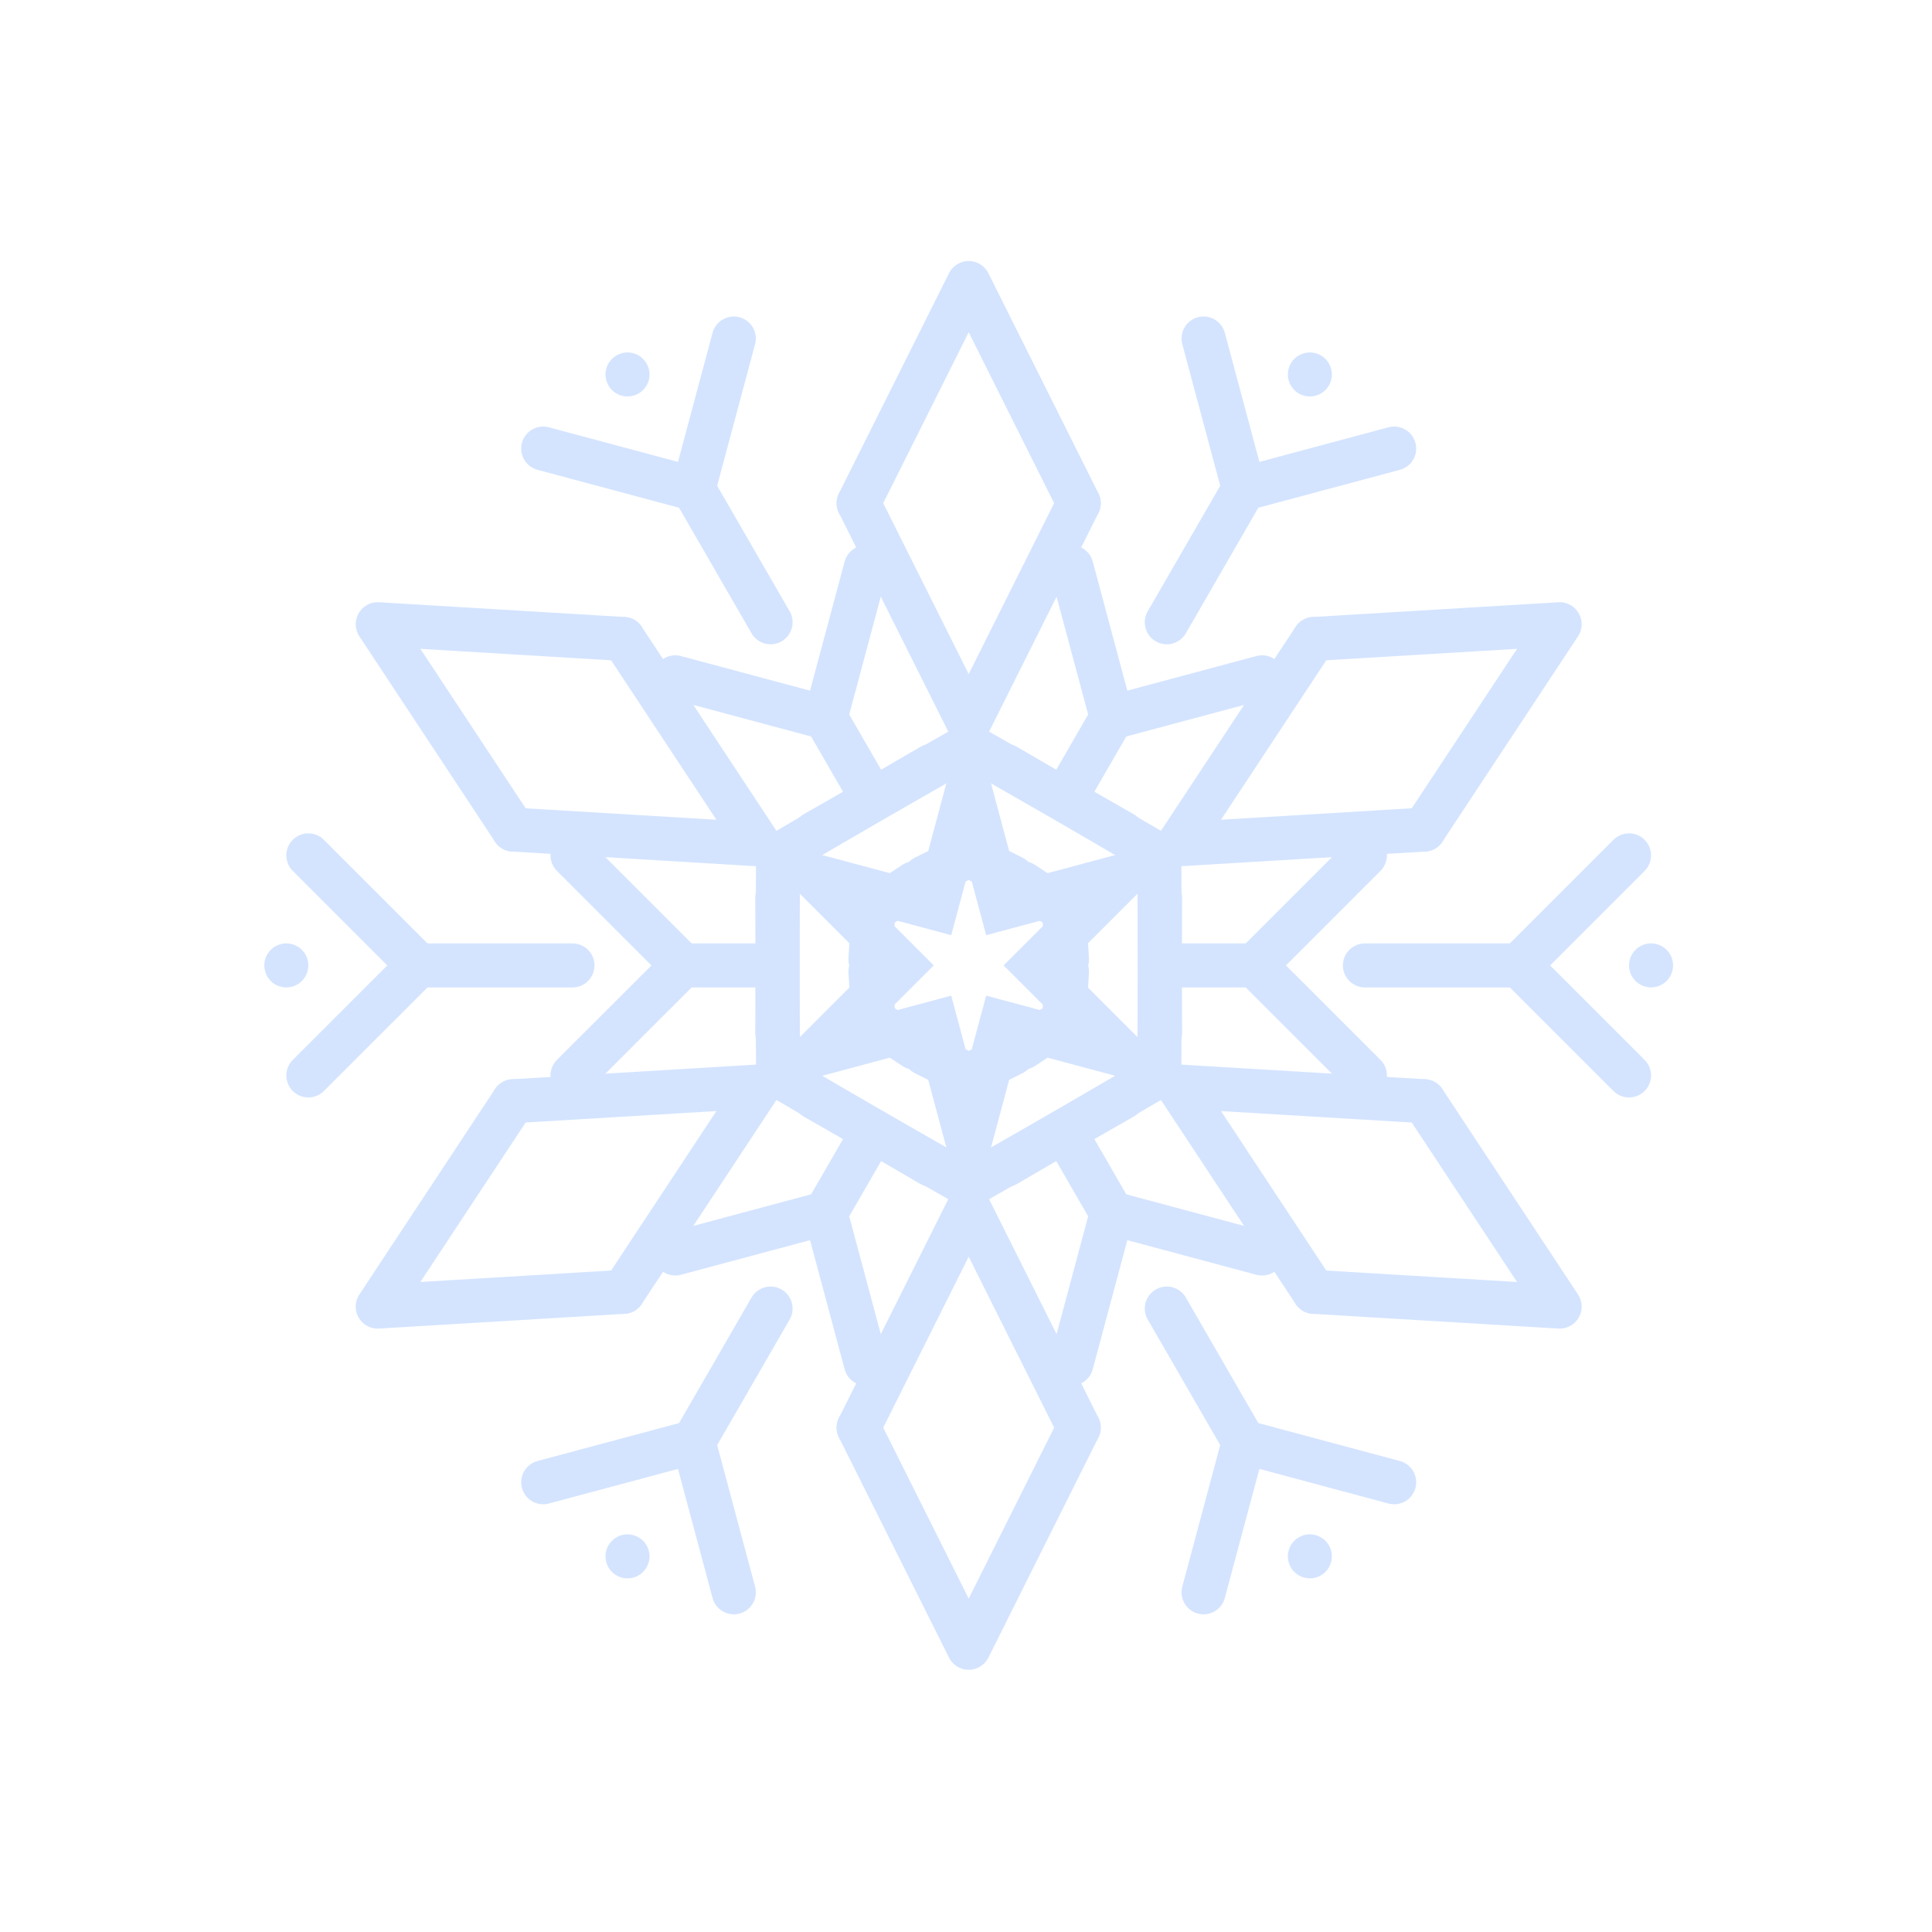<svg width="96" height="96" viewBox="0 0 96 96" fill="none" xmlns="http://www.w3.org/2000/svg">
<g opacity="0.5">
<path d="M55.79 41.408L48.134 37.033L40.477 41.408" stroke="#AACAFF" stroke-width="2.188" stroke-linecap="round" stroke-linejoin="round"/>
<path d="M50.321 43.596L48.134 42.502L45.946 43.596" stroke="#AACAFF" stroke-width="2.188" stroke-linecap="round" stroke-linejoin="round"/>
<path d="M53.602 25.002L48.134 14.064L42.665 25.002" stroke="#AACAFF" stroke-width="2.188" stroke-linecap="round" stroke-linejoin="round"/>
<path d="M42.665 25.002L48.134 35.939L53.602 25.002" stroke="#AACAFF" stroke-width="2.188" stroke-linecap="round" stroke-linejoin="round"/>
<path d="M55.79 54.533L48.134 58.908L40.477 54.533" stroke="#AACAFF" stroke-width="2.188" stroke-linecap="round" stroke-linejoin="round"/>
<path d="M50.321 52.346L48.134 53.439L45.946 52.346" stroke="#AACAFF" stroke-width="2.188" stroke-linecap="round" stroke-linejoin="round"/>
<path d="M53.602 70.939L48.134 81.877L42.665 70.939" stroke="#AACAFF" stroke-width="2.188" stroke-linecap="round" stroke-linejoin="round"/>
<path d="M42.665 70.939L48.134 60.002L53.602 70.939" stroke="#AACAFF" stroke-width="2.188" stroke-linecap="round" stroke-linejoin="round"/>
<path d="M46.278 38.059L38.661 42.502L38.622 51.32" stroke="#AACAFF" stroke-width="2.188" stroke-linecap="round" stroke-linejoin="round"/>
<path d="M45.438 43.889L43.398 45.236L43.251 47.678" stroke="#AACAFF" stroke-width="2.188" stroke-linecap="round" stroke-linejoin="round"/>
<path d="M30.977 31.75L18.77 31.017L25.508 41.222" stroke="#AACAFF" stroke-width="2.188" stroke-linecap="round" stroke-linejoin="round"/>
<path d="M25.508 41.222L37.714 41.955L30.977 31.75" stroke="#AACAFF" stroke-width="2.188" stroke-linecap="round" stroke-linejoin="round"/>
<path d="M57.645 44.621L57.606 53.439L49.989 57.882" stroke="#AACAFF" stroke-width="2.188" stroke-linecap="round" stroke-linejoin="round"/>
<path d="M53.017 48.264L52.87 50.705L50.829 52.053" stroke="#AACAFF" stroke-width="2.188" stroke-linecap="round" stroke-linejoin="round"/>
<path d="M70.76 54.719L77.498 64.924L65.291 64.191" stroke="#AACAFF" stroke-width="2.188" stroke-linecap="round" stroke-linejoin="round"/>
<path d="M65.291 64.191L58.553 53.986L70.76 54.719" stroke="#AACAFF" stroke-width="2.188" stroke-linecap="round" stroke-linejoin="round"/>
<path d="M49.989 38.059L57.606 42.502L57.645 51.32" stroke="#AACAFF" stroke-width="2.188" stroke-linecap="round" stroke-linejoin="round"/>
<path d="M50.829 43.889L52.87 45.236L53.017 47.678" stroke="#AACAFF" stroke-width="2.188" stroke-linecap="round" stroke-linejoin="round"/>
<path d="M65.291 31.75L77.498 31.018L70.76 41.222" stroke="#AACAFF" stroke-width="2.188" stroke-linecap="round" stroke-linejoin="round"/>
<path d="M70.76 41.222L58.553 41.955L65.291 31.75" stroke="#AACAFF" stroke-width="2.188" stroke-linecap="round" stroke-linejoin="round"/>
<path d="M38.622 44.621L38.661 53.439L46.278 57.882" stroke="#AACAFF" stroke-width="2.188" stroke-linecap="round" stroke-linejoin="round"/>
<path d="M43.251 48.264L43.398 50.705L45.438 52.053" stroke="#AACAFF" stroke-width="2.188" stroke-linecap="round" stroke-linejoin="round"/>
<path d="M25.508 54.719L18.77 64.924L30.977 64.191" stroke="#AACAFF" stroke-width="2.188" stroke-linecap="round" stroke-linejoin="round"/>
<path d="M30.977 64.191L37.714 53.986L25.508 54.719" stroke="#AACAFF" stroke-width="2.188" stroke-linecap="round" stroke-linejoin="round"/>
<path d="M61.806 24.29L57.977 30.921" stroke="#AACAFF" stroke-width="2.188" stroke-linecap="round"/>
<path d="M55.243 35.657L53.056 39.446" stroke="#AACAFF" stroke-width="2.188" stroke-linecap="round"/>
<path d="M53.241 28.186L55.243 35.657L62.713 33.655" stroke="#AACAFF" stroke-width="2.188" stroke-linecap="round"/>
<path d="M59.804 16.82L61.805 24.29L69.276 22.289" stroke="#AACAFF" stroke-width="2.188" stroke-linecap="round"/>
<path d="M48.095 56.789L46.493 50.812L40.517 52.414" stroke="#AACAFF" stroke-width="2.188" stroke-linecap="round"/>
<circle cx="65.087" cy="18.607" r="1.094" transform="rotate(30 65.087 18.607)" fill="#AACAFF"/>
<path d="M34.462 71.651L38.29 65.021" stroke="#AACAFF" stroke-width="2.188" stroke-linecap="round"/>
<path d="M41.024 60.284L43.212 56.496" stroke="#AACAFF" stroke-width="2.188" stroke-linecap="round"/>
<path d="M33.554 62.286L41.024 60.284L43.026 67.755" stroke="#AACAFF" stroke-width="2.188" stroke-linecap="round"/>
<path d="M26.991 73.653L34.462 71.651L36.463 79.121" stroke="#AACAFF" stroke-width="2.188" stroke-linecap="round"/>
<path d="M55.751 43.528L49.775 45.129L48.173 39.153" stroke="#AACAFF" stroke-width="2.188" stroke-linecap="round"/>
<circle cx="1.094" cy="1.094" r="1.094" transform="matrix(0.866 0.5 0.5 -0.866 29.686 77.735)" fill="#AACAFF"/>
<path d="M34.462 24.29L38.29 30.921" stroke="#AACAFF" stroke-width="2.188" stroke-linecap="round"/>
<path d="M41.024 35.657L43.212 39.446" stroke="#AACAFF" stroke-width="2.188" stroke-linecap="round"/>
<path d="M33.554 33.655L41.024 35.657L43.026 28.186" stroke="#AACAFF" stroke-width="2.188" stroke-linecap="round"/>
<path d="M26.991 22.289L34.462 24.29L36.463 16.82" stroke="#AACAFF" stroke-width="2.188" stroke-linecap="round"/>
<path d="M55.751 52.414L49.775 50.812L48.173 56.789" stroke="#AACAFF" stroke-width="2.188" stroke-linecap="round"/>
<circle cx="31.181" cy="18.607" r="1.094" transform="rotate(-30 31.181 18.607)" fill="#AACAFF"/>
<path d="M61.806 71.651L57.977 65.021" stroke="#AACAFF" stroke-width="2.188" stroke-linecap="round"/>
<path d="M55.243 60.284L53.056 56.496" stroke="#AACAFF" stroke-width="2.188" stroke-linecap="round"/>
<path d="M53.241 67.755L55.243 60.284L62.713 62.286" stroke="#AACAFF" stroke-width="2.188" stroke-linecap="round"/>
<path d="M59.804 79.121L61.805 71.651L69.276 73.653" stroke="#AACAFF" stroke-width="2.188" stroke-linecap="round"/>
<path d="M48.095 39.153L46.493 45.129L40.517 43.528" stroke="#AACAFF" stroke-width="2.188" stroke-linecap="round"/>
<circle cx="1.094" cy="1.094" r="1.094" transform="matrix(0.866 -0.5 -0.5 -0.866 64.686 78.828)" fill="#AACAFF"/>
<path d="M75.478 47.971L67.821 47.971" stroke="#AACAFF" stroke-width="2.188" stroke-linecap="round"/>
<path d="M62.352 47.971L57.977 47.971" stroke="#AACAFF" stroke-width="2.188" stroke-linecap="round"/>
<path d="M67.821 53.439L62.352 47.971L67.821 42.502" stroke="#AACAFF" stroke-width="2.188" stroke-linecap="round"/>
<path d="M80.946 53.439L75.478 47.971L80.946 42.502" stroke="#AACAFF" stroke-width="2.188" stroke-linecap="round"/>
<path d="M40.477 43.596L44.852 47.971L40.477 52.346" stroke="#AACAFF" stroke-width="2.188" stroke-linecap="round"/>
<circle cx="1.094" cy="1.094" r="1.094" transform="matrix(0 -1 -1 0 83.134 49.064)" fill="#AACAFF"/>
<path d="M20.79 47.971L28.446 47.971" stroke="#AACAFF" stroke-width="2.188" stroke-linecap="round"/>
<path d="M33.915 47.971L38.29 47.971" stroke="#AACAFF" stroke-width="2.188" stroke-linecap="round"/>
<path d="M28.446 53.439L33.915 47.971L28.446 42.502" stroke="#AACAFF" stroke-width="2.188" stroke-linecap="round"/>
<path d="M15.321 53.439L20.79 47.971L15.321 42.502" stroke="#AACAFF" stroke-width="2.188" stroke-linecap="round"/>
<path d="M55.79 43.596L51.415 47.971L55.79 52.346" stroke="#AACAFF" stroke-width="2.188" stroke-linecap="round"/>
<circle cx="14.227" cy="47.971" r="1.094" transform="rotate(-90 14.227 47.971)" fill="#AACAFF"/>
</g>
</svg>
